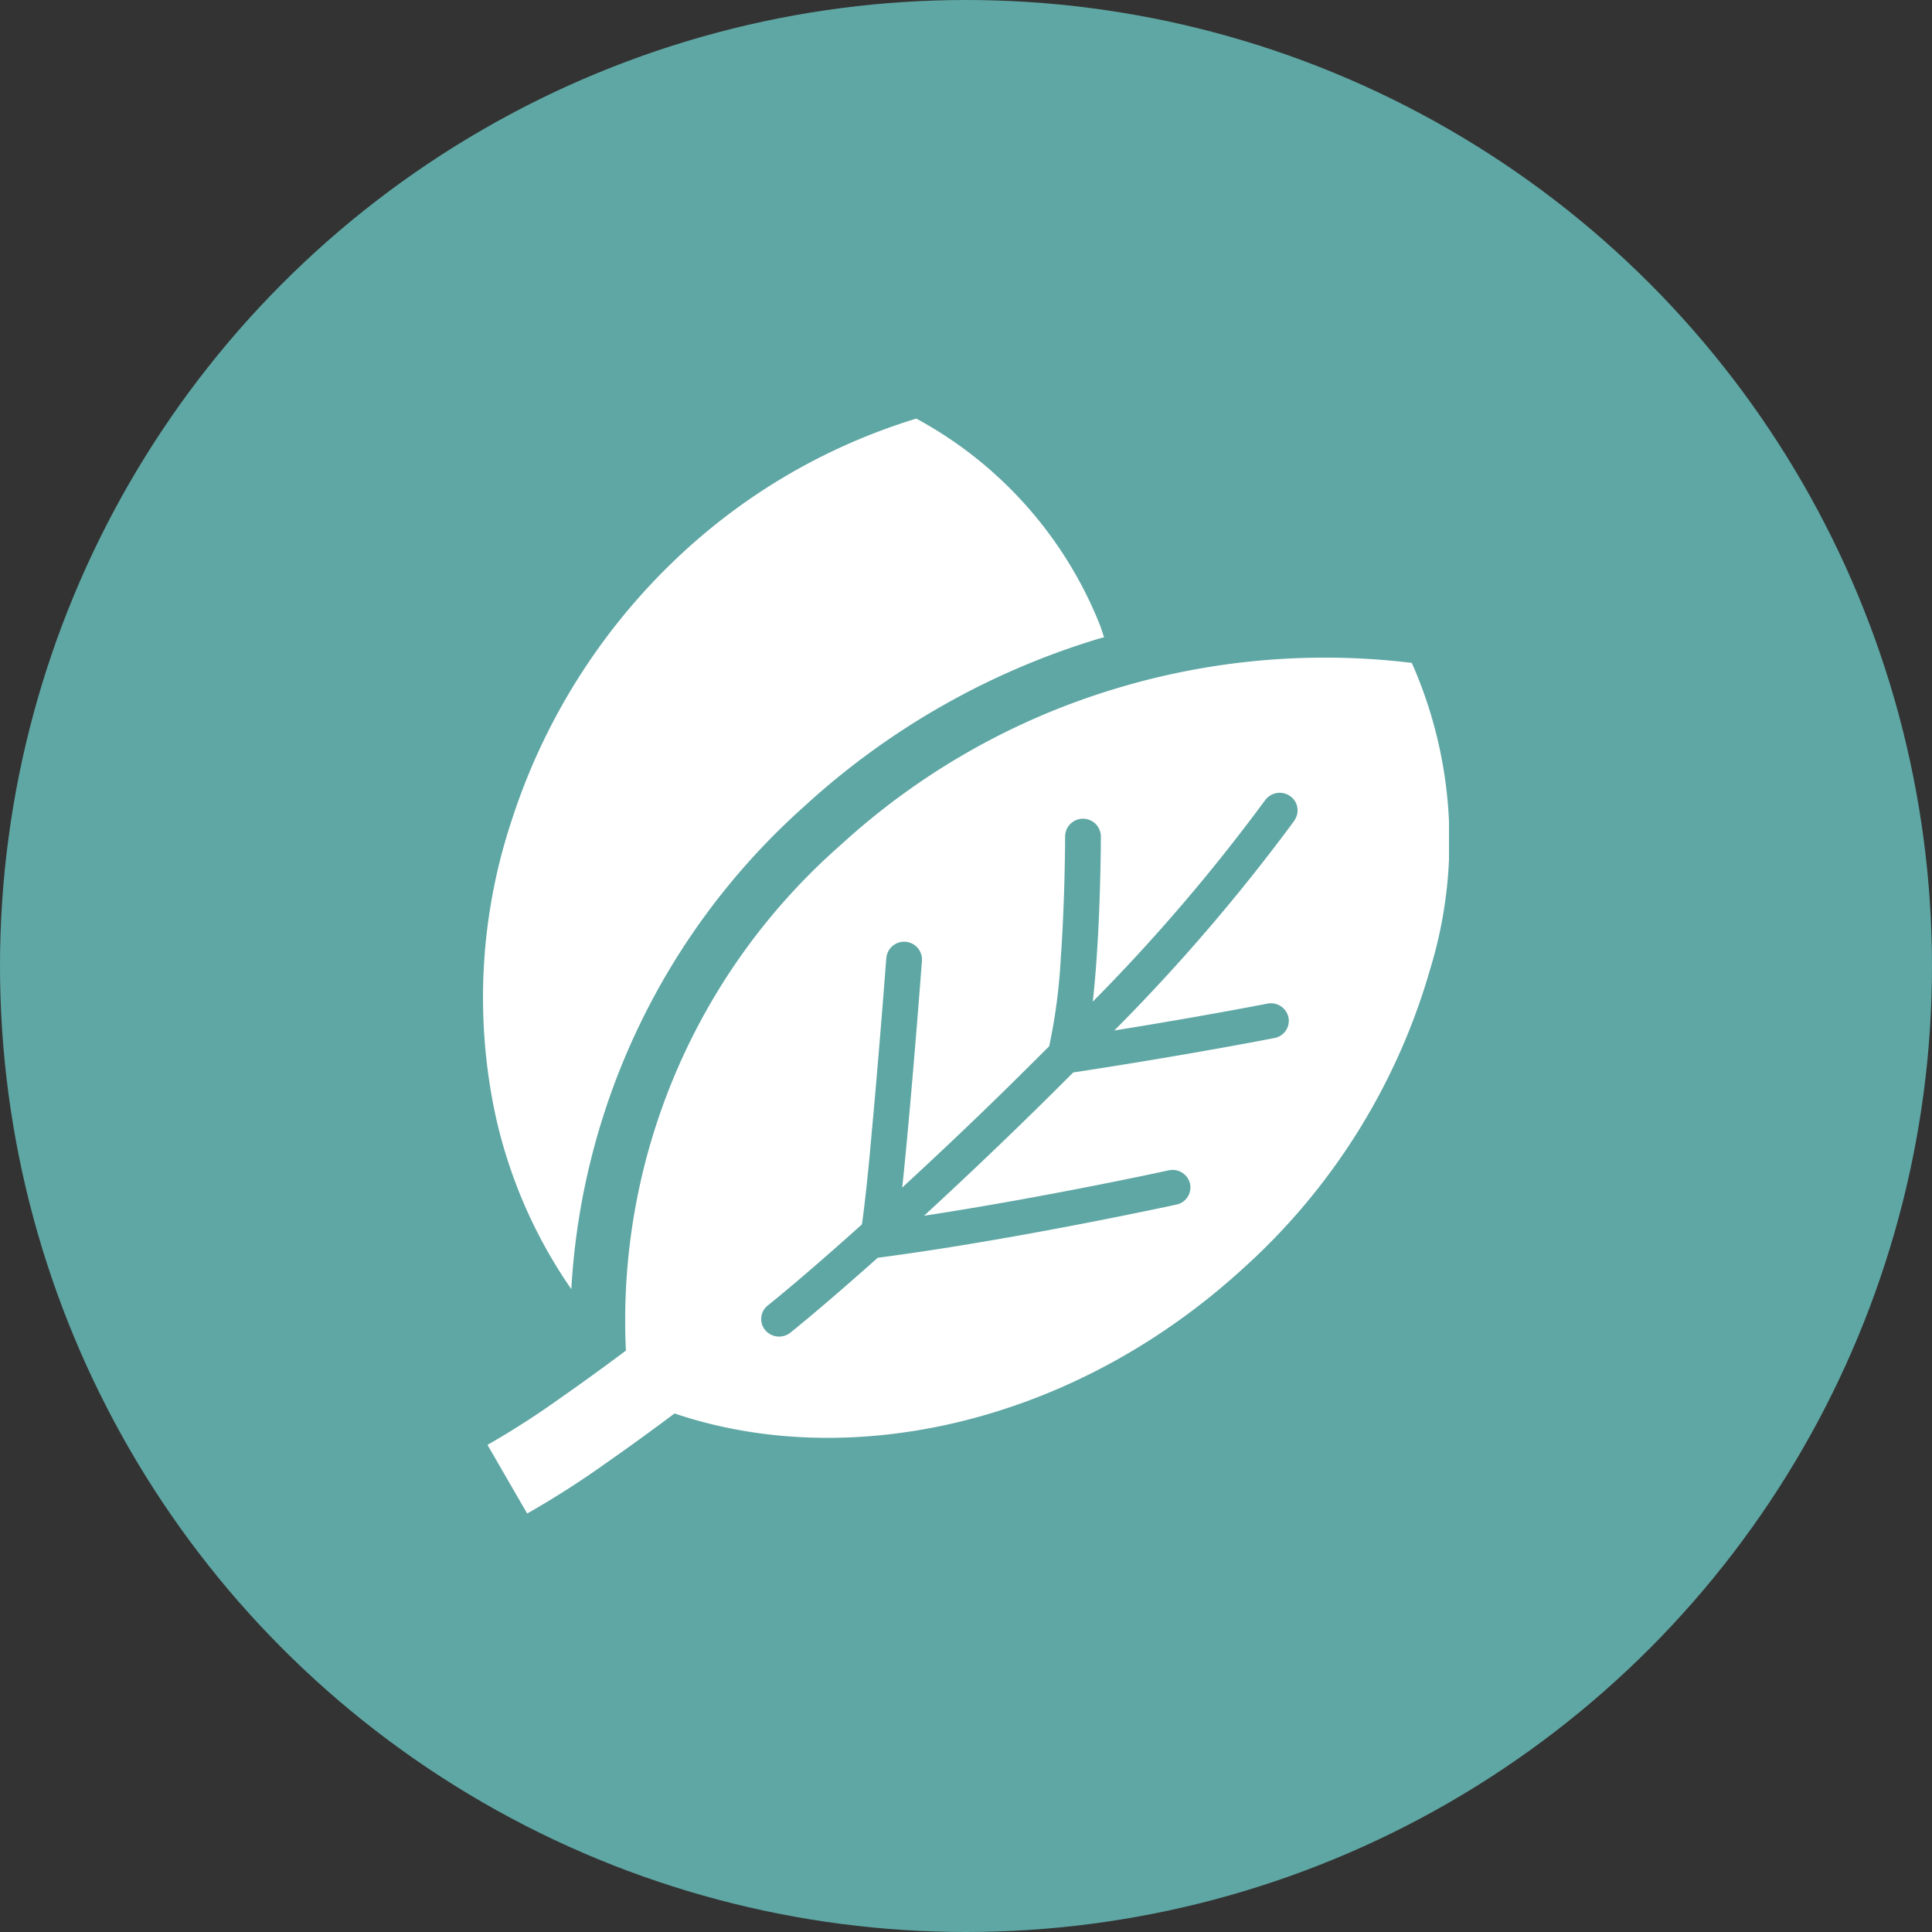 <svg xmlns="http://www.w3.org/2000/svg" xmlns:xlink="http://www.w3.org/1999/xlink" width="60" height="60" viewBox="0 0 60 60">
  <rect x="0" y="0" width="60" height="60" fill="#333333" stroke="none"/>
  <defs>
    <clipPath id="clip-path">
      <rect id="長方形_2487" data-name="長方形 2487" width="30" height="34" fill="none"/>
    </clipPath>
  </defs>
  <g id="グループ_35273" data-name="グループ 35273" transform="translate(-461 -2821)">
    <circle id="楕円形_187" data-name="楕円形 187" cx="30" cy="30" r="30" transform="translate(461 2821)" fill="#5fa7a4"/>
    <g id="グループ_6929" data-name="グループ 6929" transform="translate(476 2834)">
      <g id="グループ_6928" data-name="グループ 6928" transform="translate(0 0)" clip-path="url(#clip-path)">
        <path id="パス_10271" data-name="パス 10271" d="M2.743,27.032A21.725,21.725,0,0,1,9.97,12.049a23.628,23.628,0,0,1,9.167-5.218c.05-.015.1-.026.151-.04-.047-.133-.086-.271-.137-.4A12.577,12.577,0,0,0,13.457,0a18.742,18.742,0,0,0-7.6,4.491A19.432,19.432,0,0,0,.9,12.449a17.456,17.456,0,0,0-.515,9.176,15.217,15.217,0,0,0,2.355,5.407" transform="translate(0 0)" fill="#fff"/>
        <path id="パス_10272" data-name="パス 10272" d="M28.845,7.732a22.408,22.408,0,0,0-9.217.805,22.027,22.027,0,0,0-8.522,4.852,19.636,19.636,0,0,0-6.668,15.7c-.668.5-1.343.991-2.039,1.477a26.3,26.3,0,0,1-2.26,1.451l1.233,2.132a28.491,28.491,0,0,0,2.477-1.586c.726-.507,1.418-1.012,2.1-1.522,5.355,1.816,12.308.387,17.653-4.5a19.876,19.876,0,0,0,5.817-9.312,13.622,13.622,0,0,0-.576-9.5m-3.637,4.89a58.359,58.359,0,0,1-5.6,6.529c1.956-.315,3.52-.6,4.269-.742l.486-.092a.556.556,0,0,1,.654.428.545.545,0,0,1-.436.64s-2.707.531-6.249,1.069q-.587.589-1.174,1.165c-1.192,1.169-2.37,2.283-3.459,3.285,2.678-.408,5.419-.954,6.757-1.232.531-.11.84-.178.841-.178a.555.555,0,0,1,.662.414.545.545,0,0,1-.422.65c-.008,0-5.01,1.093-9.211,1.642l-.066.009c-1.1.981-2.04,1.785-2.711,2.325a.563.563,0,0,1-.782-.077.537.537,0,0,1,.079-.766c.7-.562,1.724-1.441,2.924-2.518.034-.236.071-.535.11-.882.066-.584.136-1.292.2-2.036.138-1.488.271-3.118.356-4.183.056-.709.091-1.167.091-1.168a.555.555,0,0,1,1.107.081s-.312,4.138-.586,6.794c-.01.089-.018.167-.028.251,1.057-.973,2.2-2.053,3.348-3.181q.608-.6,1.217-1.208a17.515,17.515,0,0,0,.36-2.731c.081-1.126.113-2.265.126-2.994.009-.485.009-.786.009-.787a.555.555,0,0,1,1.11,0c0,.01,0,2.773-.237,5l-.015.127a56.653,56.653,0,0,0,5.348-6.25.563.563,0,0,1,.772-.142.539.539,0,0,1,.145.757" transform="translate(0 -0.145)" fill="#fff"/>
      </g>
    </g>
  </g>
</svg>
